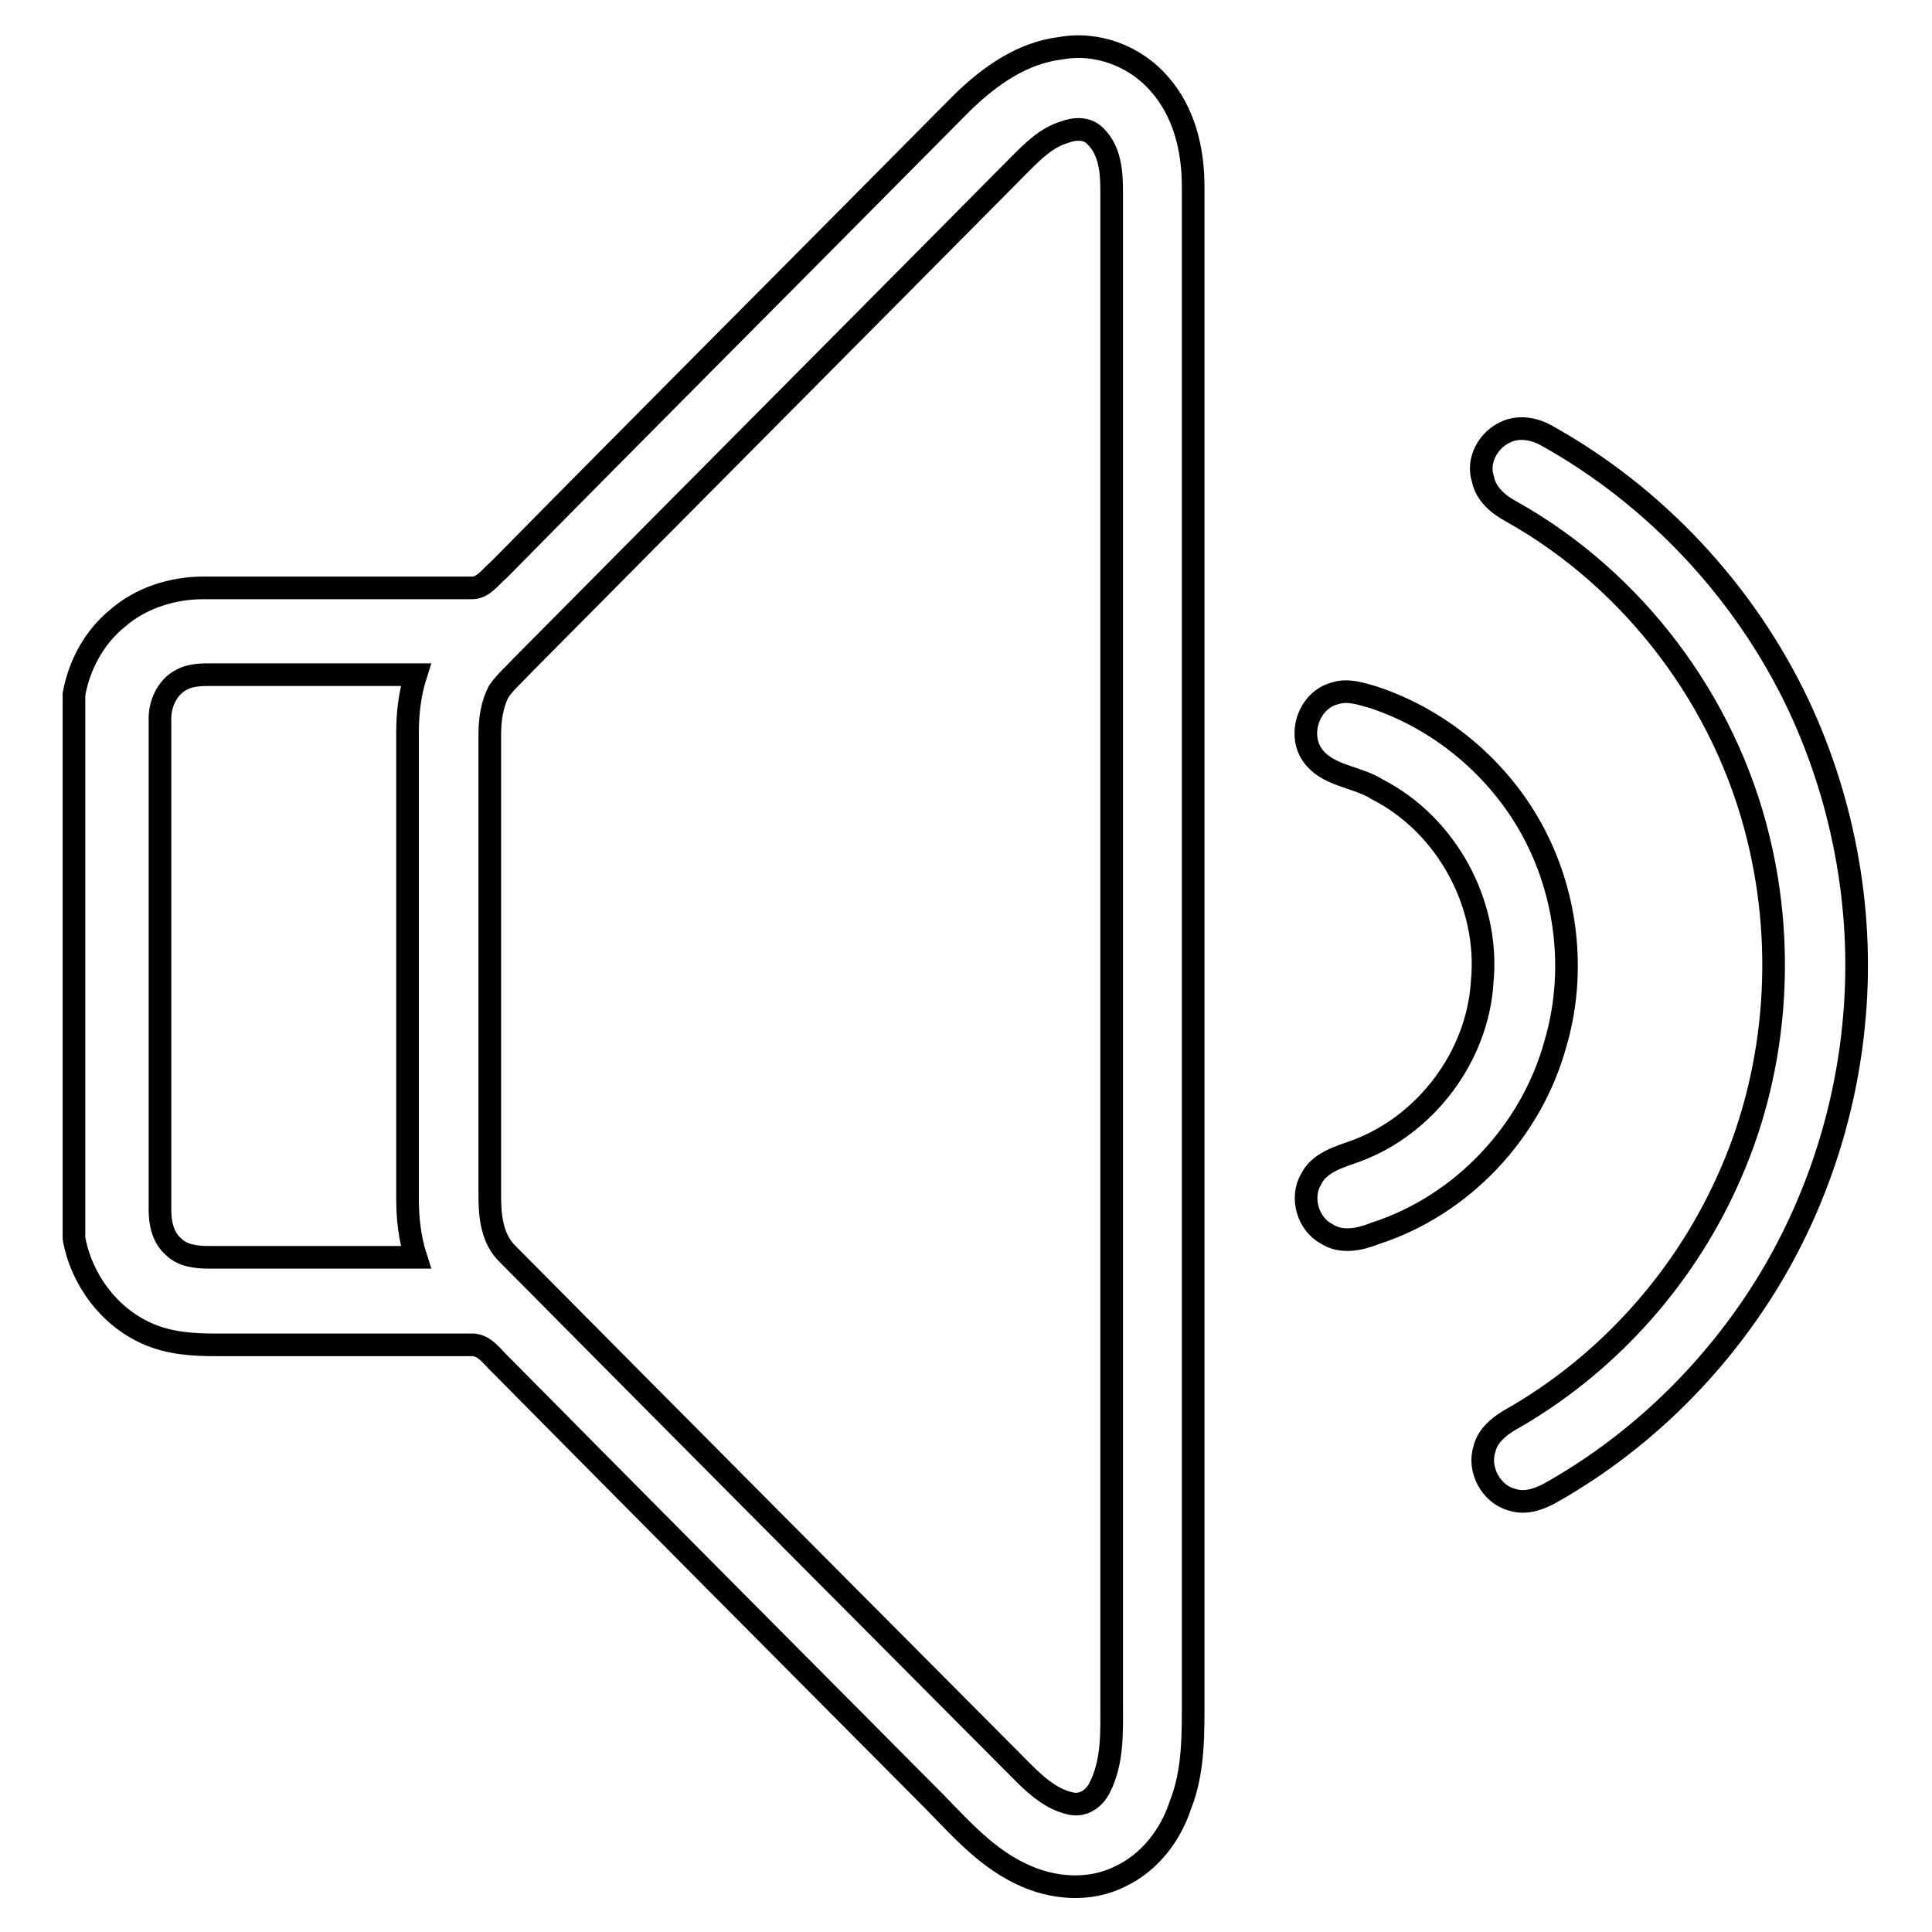 <?xml version="1.0" encoding="utf-8"?>
<!-- Svg Vector Icons : http://www.onlinewebfonts.com/icon -->
<!DOCTYPE svg PUBLIC "-//W3C//DTD SVG 1.1//EN" "http://www.w3.org/Graphics/SVG/1.1/DTD/svg11.dtd">
<svg version="1.1" xmlns="http://www.w3.org/2000/svg" xmlns:xlink="http://www.w3.org/1999/xlink" x="0px" y="0px" viewBox="0 0 256 256" enable-background="new 0 0 256 256" xml:space="preserve">
<g><g><path stroke-width="3" fill-opacity="0" stroke="#000000"  d="M176.8,91.9c1.7-0.6,3.5,0,5.2,0.5c9.4,3.1,17.5,10.2,21.8,19.1c4,8.2,4.9,18,2.3,26.8c-3.2,11.7-12.4,21.4-23.8,25.1c-2,0.8-4.5,1.4-6.5,0.1c-2.5-1.3-3.5-4.8-2.1-7.2c1.1-2.3,3.8-3,6-3.8c9.2-3.4,16.1-12.5,16.7-22.4c1-10.3-4.7-20.8-13.9-25.5c-2.8-1.8-6.7-1.7-8.7-4.7C172,97.1,173.5,92.8,176.8,91.9z M199.4,57.3c1.8-0.9,3.9-0.5,5.5,0.4c14.4,8,26.3,20.7,33.4,35.7c6.2,13.2,8.8,28.1,7.3,42.6c-1.3,13-5.8,25.7-13,36.5c-7,10.5-16.4,19.3-27.3,25.4c-1.5,0.8-3.3,1.4-5,0.8c-2.7-0.7-4.5-4-3.6-6.7c0.4-1.7,1.8-2.9,3.3-3.8c12.6-7.1,22.8-18.3,28.8-31.5c6.5-14.1,7.9-30.5,4.2-45.6c-4.4-18.2-16.5-34.2-32.7-43.3c-1.7-0.9-3.4-2.3-3.8-4.3C195.7,61.1,197.1,58.4,199.4,57.3z M24,90.1c-1.9,1-2.9,3.3-2.8,5.4c0,21.6,0,43.3,0,64.9c0,1.7,0.4,3.6,1.8,4.8c1.2,1.2,3,1.4,4.7,1.4c9.1,0,18.3,0,27.4,0c-0.8-2.5-1.1-5.1-1.1-7.8c0-20.5,0-41.1,0-61.7c0-2.6,0.3-5.2,1.1-7.7c-8.8,0-17.6,0-26.3,0C27.1,89.4,25.4,89.3,24,90.1z M141.1,17.5c-2.4,0.7-4.2,2.5-5.9,4.2c-22,22.2-44,44.3-66,66.5c-1,1.1-2.2,2.1-3.1,3.4c-0.9,1.7-1.2,3.7-1.2,5.7c0,20.4,0,40.8,0,61.2c0,2.7,0.3,5.7,2.4,7.7c22.7,22.9,45.5,45.8,68.2,68.6c1.8,1.8,3.9,3.7,6.5,4.2c1.6,0.3,3-0.7,3.7-2.1c1.8-3.5,1.6-7.5,1.6-11.4c0-66.7,0-133.5,0-200.2c0-2.5-0.2-5.3-2.1-7.2C144.1,16.9,142.4,17,141.1,17.5z M140.5,6.4c4.8-0.9,9.9,1,13.1,4.7c3.3,3.7,4.5,8.7,4.5,13.6c0,66.8,0,133.5,0,200.3c0,4.7,0.1,9.7-1.7,14.2c-1.3,4-4.1,7.6-7.9,9.4c-4.1,2.1-9.1,1.7-13.2-0.3c-5.3-2.5-9-7.2-13.1-11.2c-18.6-18.7-37.2-37.4-55.8-56.2c-1.2-1.1-2.2-2.8-4-2.7c-11.3,0-22.5,0-33.8,0c-3.1,0-6.2-0.2-9.1-1.5c-5-2.2-8.7-7.1-9.7-12.6V92c0.7-3.9,2.7-7.6,5.8-10.1c3.1-2.7,7.3-4,11.3-4c11.8,0,23.6,0,35.5,0c1.6,0.1,2.6-1.5,3.7-2.4c20.4-20.7,41-41.3,61.4-61.9C131.2,10,135.5,7,140.5,6.4z"/></g></g>
</svg>